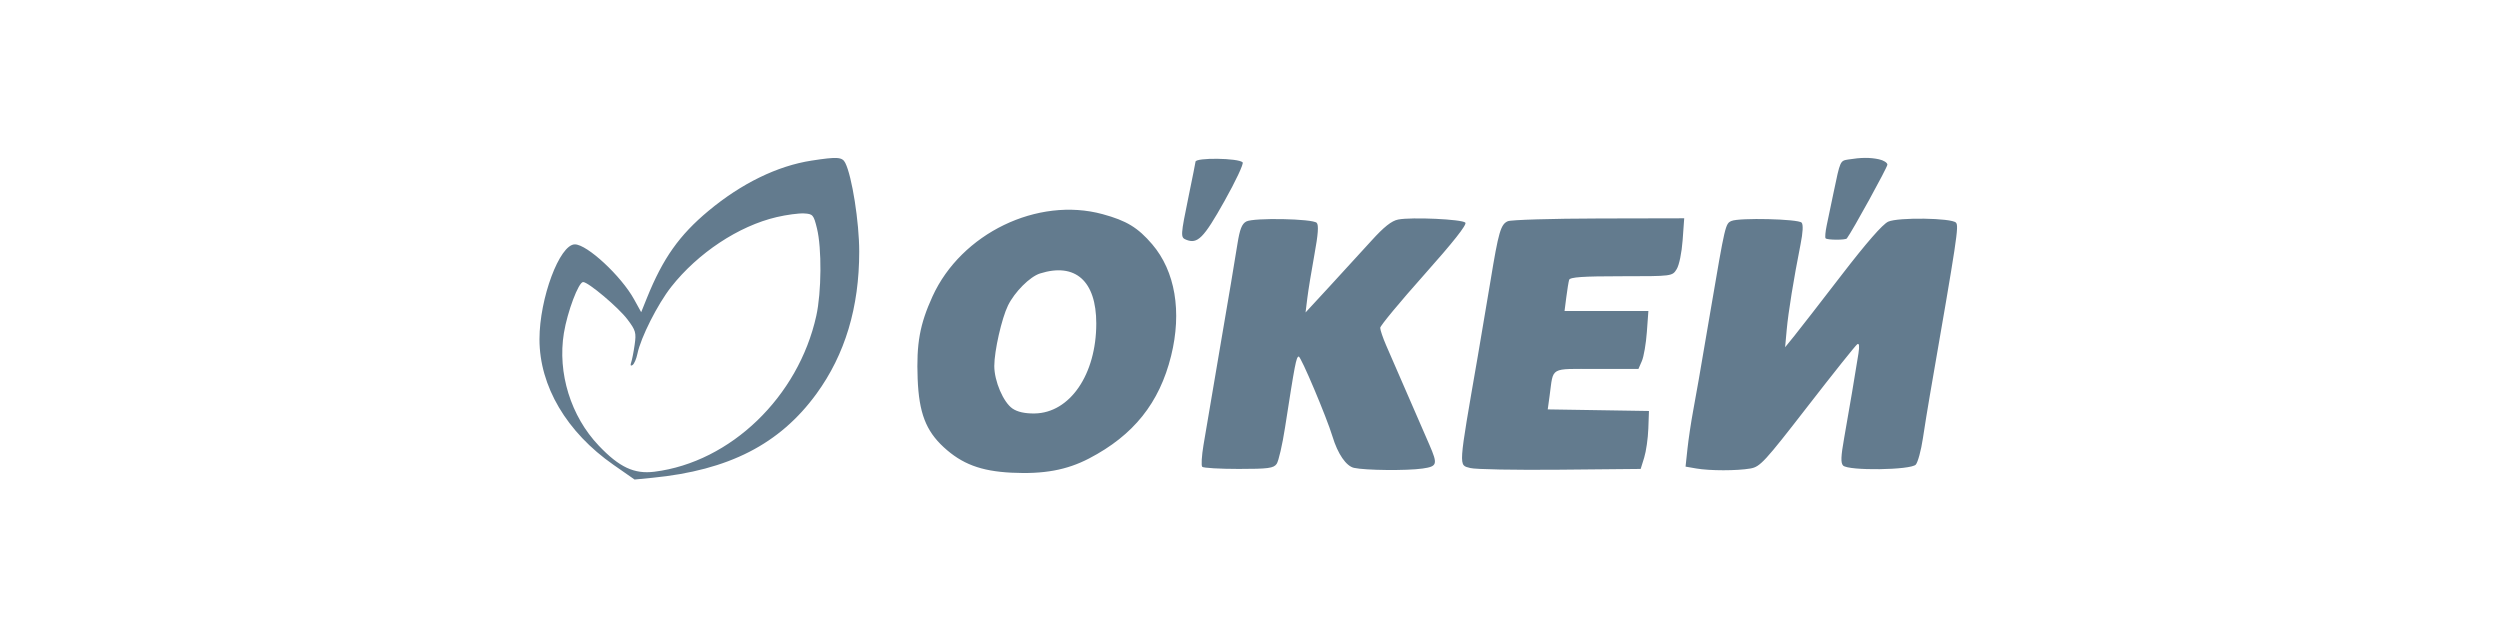 <?xml version="1.0" encoding="UTF-8"?> <svg xmlns="http://www.w3.org/2000/svg" width="190" height="47" viewBox="0 0 190 47" fill="none"> <path fill-rule="evenodd" clip-rule="evenodd" d="M64.24 12.379C64.75 13.381 65.301 16.882 65.301 19.122C65.301 23.364 64.223 26.946 62.048 29.931C59.259 33.758 55.381 35.744 49.589 36.311L48.227 36.444L46.633 35.333C43.064 32.847 41 29.347 41 25.784C41 22.677 42.531 18.572 43.689 18.572C44.62 18.572 47.209 20.974 48.188 22.745L48.73 23.726L49.17 22.635C50.383 19.631 51.628 17.871 53.842 16.028C56.354 13.937 59.088 12.604 61.684 12.205C63.645 11.903 64.01 11.928 64.24 12.379ZM94.441 12.339C94.535 12.438 93.909 13.771 93.049 15.301C91.473 18.11 91.014 18.569 90.143 18.218C89.711 18.044 89.719 17.916 90.335 14.917C90.624 13.516 90.859 12.335 90.859 12.292C90.859 11.965 94.126 12.008 94.441 12.339ZM142.787 12.103C143.147 12.178 143.442 12.364 143.442 12.514C143.442 12.721 140.783 17.558 140.36 18.12C140.26 18.253 138.874 18.247 138.746 18.113C138.69 18.055 138.728 17.614 138.829 17.133C138.931 16.652 139.168 15.516 139.357 14.608C139.857 12.205 139.85 12.221 140.467 12.122C141.44 11.966 142.109 11.96 142.787 12.103ZM83.799 16.276C85.619 16.772 86.48 17.295 87.565 18.563C89.316 20.61 89.837 23.688 89.003 27.05C88.116 30.625 86.153 33.08 82.772 34.842C81.074 35.727 79.318 36.048 76.861 35.924C74.546 35.807 73.105 35.263 71.72 33.985C70.364 32.734 69.842 31.364 69.742 28.795C69.638 26.117 69.901 24.653 70.871 22.526C73.054 17.738 78.859 14.931 83.799 16.276ZM59.028 16.499C56.141 17.173 53.042 19.224 51.01 21.805C49.979 23.116 48.693 25.66 48.445 26.883C48.365 27.275 48.197 27.663 48.071 27.745C47.928 27.837 47.889 27.766 47.966 27.555C48.033 27.369 48.154 26.761 48.233 26.204C48.365 25.28 48.318 25.113 47.683 24.271C47.003 23.368 44.709 21.435 44.317 21.435C43.971 21.435 43.12 23.693 42.855 25.317C42.361 28.348 43.379 31.634 45.505 33.868C47.071 35.515 48.202 36.044 49.74 35.85C55.523 35.124 60.681 30.155 62.038 24.003C62.436 22.202 62.462 18.875 62.09 17.36C61.834 16.321 61.78 16.257 61.099 16.221C60.702 16.201 59.77 16.325 59.028 16.499ZM100.071 16.936C100.23 17.103 100.179 17.807 99.894 19.358C99.674 20.561 99.433 22.04 99.358 22.646L99.222 23.747L101.063 21.752C102.076 20.654 103.503 19.096 104.233 18.289C105.18 17.244 105.762 16.783 106.259 16.685C107.274 16.485 111.124 16.662 111.366 16.92C111.502 17.066 110.44 18.41 108.235 20.884C106.4 22.943 104.897 24.757 104.896 24.915C104.896 25.073 105.097 25.668 105.343 26.237C105.589 26.805 106.331 28.509 106.99 30.023C107.65 31.537 108.391 33.242 108.637 33.81C109.28 35.295 109.236 35.447 108.113 35.609C106.929 35.78 103.767 35.749 102.905 35.558C102.306 35.425 101.668 34.495 101.269 33.173C100.828 31.715 98.861 27.059 98.701 27.096C98.51 27.141 98.42 27.612 97.661 32.502C97.459 33.805 97.173 35.044 97.026 35.255C96.796 35.585 96.389 35.639 94.14 35.639C92.701 35.639 91.453 35.566 91.369 35.477C91.284 35.389 91.328 34.645 91.465 33.826C91.992 30.686 92.325 28.725 92.745 26.279C93.42 22.345 93.792 20.132 94.046 18.534C94.225 17.416 94.385 17.009 94.717 16.833C95.279 16.534 99.772 16.62 100.071 16.936ZM127.88 18.256C127.811 19.211 127.618 20.151 127.426 20.458C127.092 20.994 127.091 20.994 123.215 20.994C120.296 20.994 119.317 21.062 119.254 21.269C119.209 21.421 119.112 22.016 119.039 22.591L118.905 23.637H122.091H125.277L125.161 25.233C125.098 26.111 124.928 27.102 124.783 27.436L124.52 28.041H121.33C117.718 28.041 118.078 27.836 117.771 30.073L117.628 31.114L121.474 31.174L125.321 31.235L125.273 32.578C125.247 33.317 125.105 34.308 124.958 34.78L124.691 35.639L118.553 35.697C115.177 35.73 112.114 35.673 111.745 35.571C110.84 35.321 110.81 35.754 112.316 27.05C112.609 25.355 113.044 22.778 113.282 21.325C113.889 17.621 114.058 17.04 114.596 16.812C114.849 16.705 117.968 16.611 121.528 16.604L128 16.59L127.88 18.256ZM136.922 16.92C137.053 17.062 137.025 17.645 136.841 18.572C136.317 21.218 135.909 23.738 135.789 25.068L135.669 26.39L136.361 25.537C136.741 25.067 138.358 22.986 139.953 20.912C141.846 18.451 143.08 17.038 143.505 16.846C144.26 16.504 148.324 16.563 148.652 16.92C148.884 17.173 148.761 17.989 146.673 30.023C146.515 30.932 146.275 32.418 146.138 33.327C146.002 34.235 145.76 35.127 145.601 35.309C145.232 35.73 140.466 35.793 140.075 35.381C139.887 35.183 139.906 34.691 140.156 33.289C140.515 31.27 141.037 28.184 141.242 26.864C141.33 26.294 141.301 26.063 141.153 26.16C141.031 26.239 139.334 28.365 137.381 30.885C134.103 35.117 133.77 35.477 133.033 35.606C132.004 35.784 129.945 35.784 128.911 35.604L128.102 35.463L128.246 34.12C128.325 33.381 128.519 32.083 128.677 31.235C128.953 29.752 129.11 28.848 130.015 23.527C131.116 17.055 131.13 16.999 131.588 16.794C132.17 16.534 136.663 16.64 136.922 16.92ZM79.043 20.783C78.275 21.024 77.114 22.185 76.607 23.218C76.128 24.196 75.566 26.676 75.566 27.817C75.566 28.965 76.252 30.569 76.947 31.048C77.325 31.308 77.892 31.434 78.634 31.423C81.314 31.382 83.317 28.457 83.317 24.585C83.317 21.354 81.727 19.939 79.043 20.783Z" fill="#637B8E"></path> </svg> 
